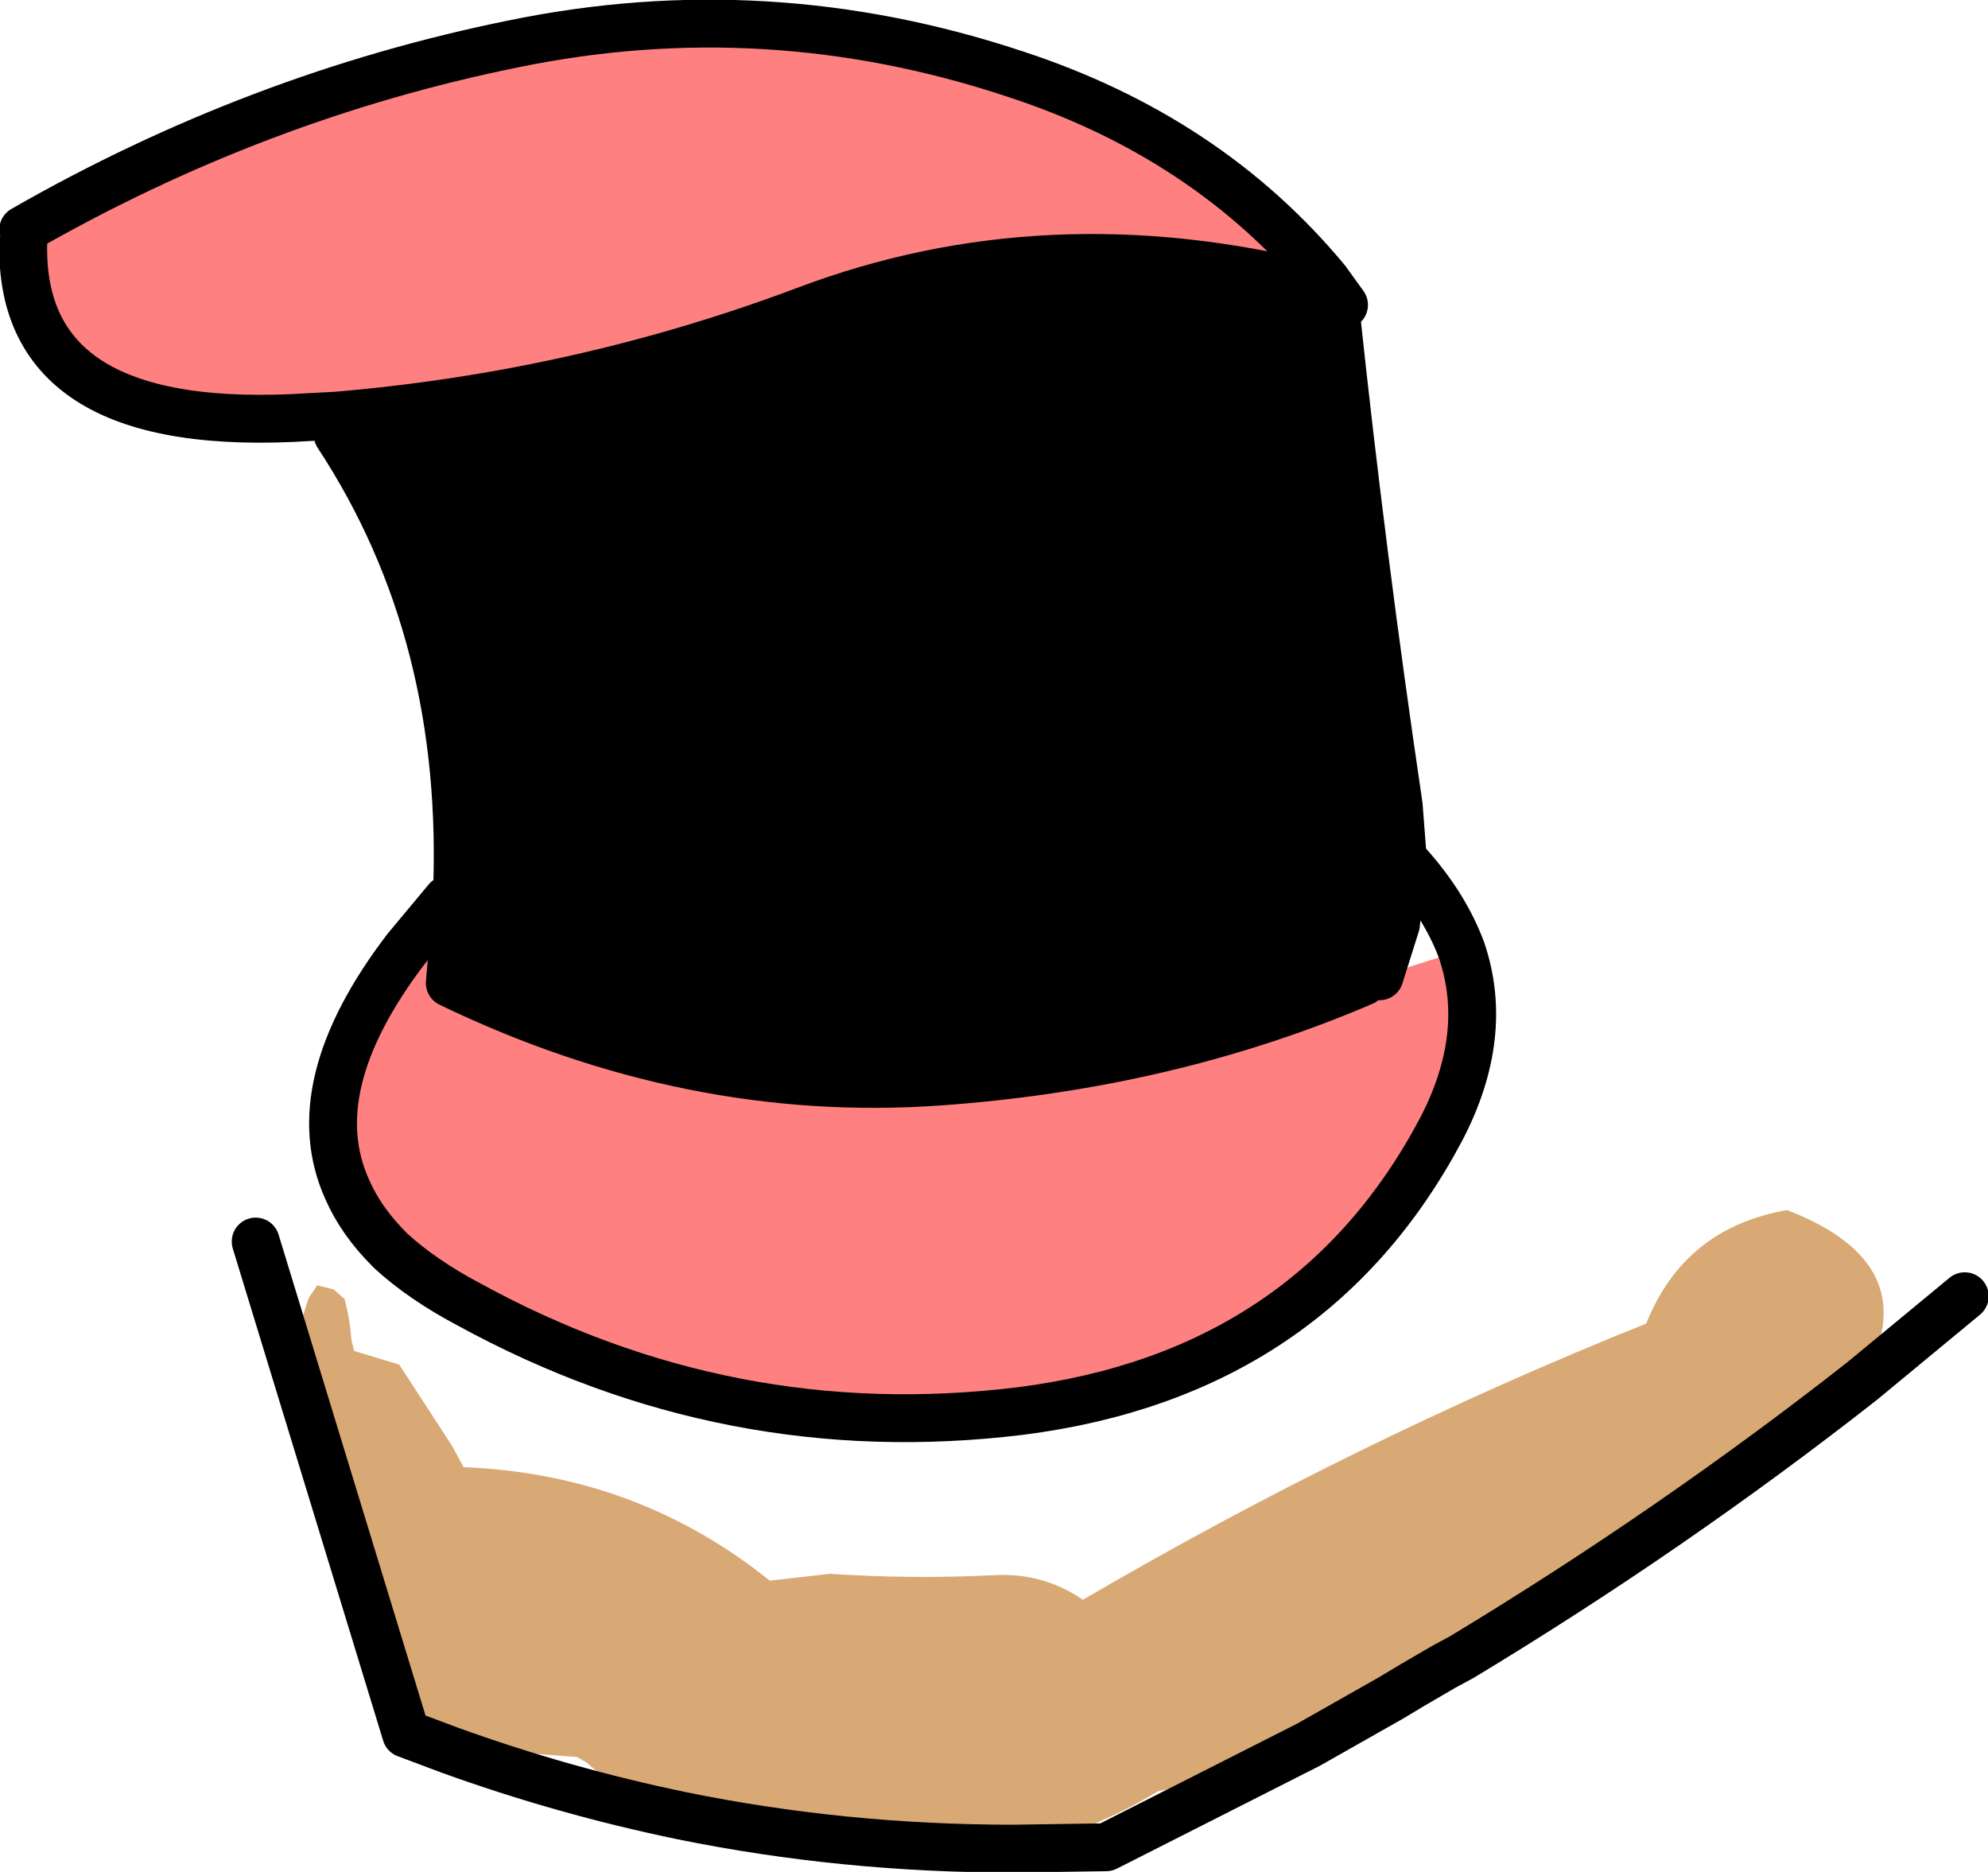 <?xml version="1.0" encoding="UTF-8" standalone="no"?>
<svg xmlns:xlink="http://www.w3.org/1999/xlink" height="68.45px" width="72.7px" xmlns="http://www.w3.org/2000/svg">
  <g transform="matrix(1.0, 0.0, 0.0, 1.0, 36.35, 34.4)">
    <path d="M31.75 16.1 L31.05 17.1 28.85 19.3 Q25.4 21.7 21.65 23.7 L17.1 26.2 16.45 26.55 15.25 27.25 14.5 27.7 13.75 28.15 11.5 29.4 14.5 27.7 11.5 29.4 Q8.8 30.6 6.0 31.1 3.45 32.65 0.7 33.2 -2.75 33.9 -6.45 33.1 L-10.8 32.15 -11.4 32.0 Q-13.4 31.4 -14.9 30.05 L-15.25 29.85 -19.9 29.5 Q-21.55 27.7 -22.45 25.45 -23.35 23.2 -23.5 20.5 -23.6 19.15 -24.25 17.95 L-25.5 15.25 Q-25.45 14.1 -25.05 13.05 L-24.75 12.6 -24.15 12.75 -23.75 13.1 Q-23.55 13.85 -23.5 14.6 L-23.4 15.0 -21.75 15.5 -19.8 18.5 -19.4 19.25 Q-13.05 19.5 -8.2 23.4 L-6.0 23.15 Q-3.0 23.35 0.0 23.2 1.8 23.1 3.25 24.1 13.25 18.25 23.85 14.0 25.25 10.5 29.0 9.85 34.2 11.85 31.75 16.1 24.8 21.55 17.1 26.2 24.8 21.55 31.75 16.1 M0.7 33.2 Q-5.5 33.2 -11.4 32.0 -5.5 33.2 0.7 33.2" fill="#d9a975" fill-rule="evenodd" stroke="none"/>
    <path d="M12.8 -23.25 L12.5 -23.0 Q13.45 -14.05 14.8 -4.95 L14.95 -3.0 14.7 -0.6 14.1 1.3 13.5 1.5 Q6.4 4.55 -2.0 5.15 -11.1 5.8 -19.9 1.55 L-19.65 -1.45 -19.65 -1.5 Q-19.2 -11.2 -24.0 -18.5 L-24.05 -19.2 Q-15.15 -19.95 -6.9 -23.05 1.95 -26.4 11.85 -23.9 L12.15 -24.15 12.8 -23.25" fill="#000000" fill-rule="evenodd" stroke="none"/>
    <path d="M17.1 0.35 Q18.15 3.45 16.35 6.9 11.6 15.85 0.95 17.2 -9.7 18.5 -19.2 13.3 -20.9 12.4 -22.05 11.35 L-22.1 11.3 Q-23.15 10.25 -23.65 9.1 -25.35 5.35 -21.5 0.3 L-20.0 -1.5 -19.65 -1.45 -19.9 1.55 Q-11.1 5.8 -2.0 5.15 6.4 4.55 13.5 1.5 L14.1 1.3 17.1 0.35 M-24.05 -19.2 L-25.0 -19.15 Q-35.65 -18.45 -35.5 -25.5 L-35.5 -26.0 Q-26.95 -30.9 -17.55 -32.8 -8.3 -34.7 0.75 -31.7 7.8 -29.4 12.15 -24.15 L11.85 -23.9 Q1.95 -26.4 -6.9 -23.05 -15.15 -19.95 -24.05 -19.2" fill="#ff8080" fill-rule="evenodd" stroke="none"/>
    <path d="M17.1 26.2 L16.45 26.55 15.25 27.25 14.5 27.7 11.5 29.4 4.1 33.15 0.7 33.2 Q-5.5 33.2 -11.4 32.0 -15.75 31.1 -19.9 29.6 L-21.5 29.0 -27.0 11.0 M31.75 16.1 L35.5 13.0 M12.5 -23.0 Q13.45 -14.05 14.8 -4.95 L14.95 -3.0 Q16.45 -1.4 17.1 0.35 18.15 3.45 16.35 6.9 11.6 15.85 0.95 17.2 -9.7 18.5 -19.2 13.3 -20.9 12.4 -22.05 11.35 L-22.1 11.3 Q-23.15 10.25 -23.65 9.1 -25.35 5.35 -21.5 0.3 L-20.0 -1.5 M-19.65 -1.45 L-19.65 -1.5 Q-19.2 -11.2 -24.0 -18.5 M-24.05 -19.2 L-25.0 -19.15 Q-35.65 -18.45 -35.5 -25.5 M11.85 -23.9 Q1.95 -26.4 -6.9 -23.05 -15.15 -19.95 -24.05 -19.2 M13.5 1.5 Q6.4 4.55 -2.0 5.15 -11.1 5.8 -19.9 1.55 L-19.65 -1.45 M14.95 -3.0 L14.7 -0.6 14.1 1.3 M17.1 26.2 Q24.8 21.55 31.75 16.1" fill="none" stroke="#000000" stroke-linecap="round" stroke-linejoin="round" stroke-width="1.75"/>
    <path d="M-35.5 -26.0 Q-26.95 -30.9 -17.55 -32.8 -8.3 -34.7 0.75 -31.7 7.8 -29.4 12.15 -24.15 L12.8 -23.25" fill="none" stroke="#000000" stroke-linecap="round" stroke-linejoin="round" stroke-width="1.75"/>
  </g>
</svg>

